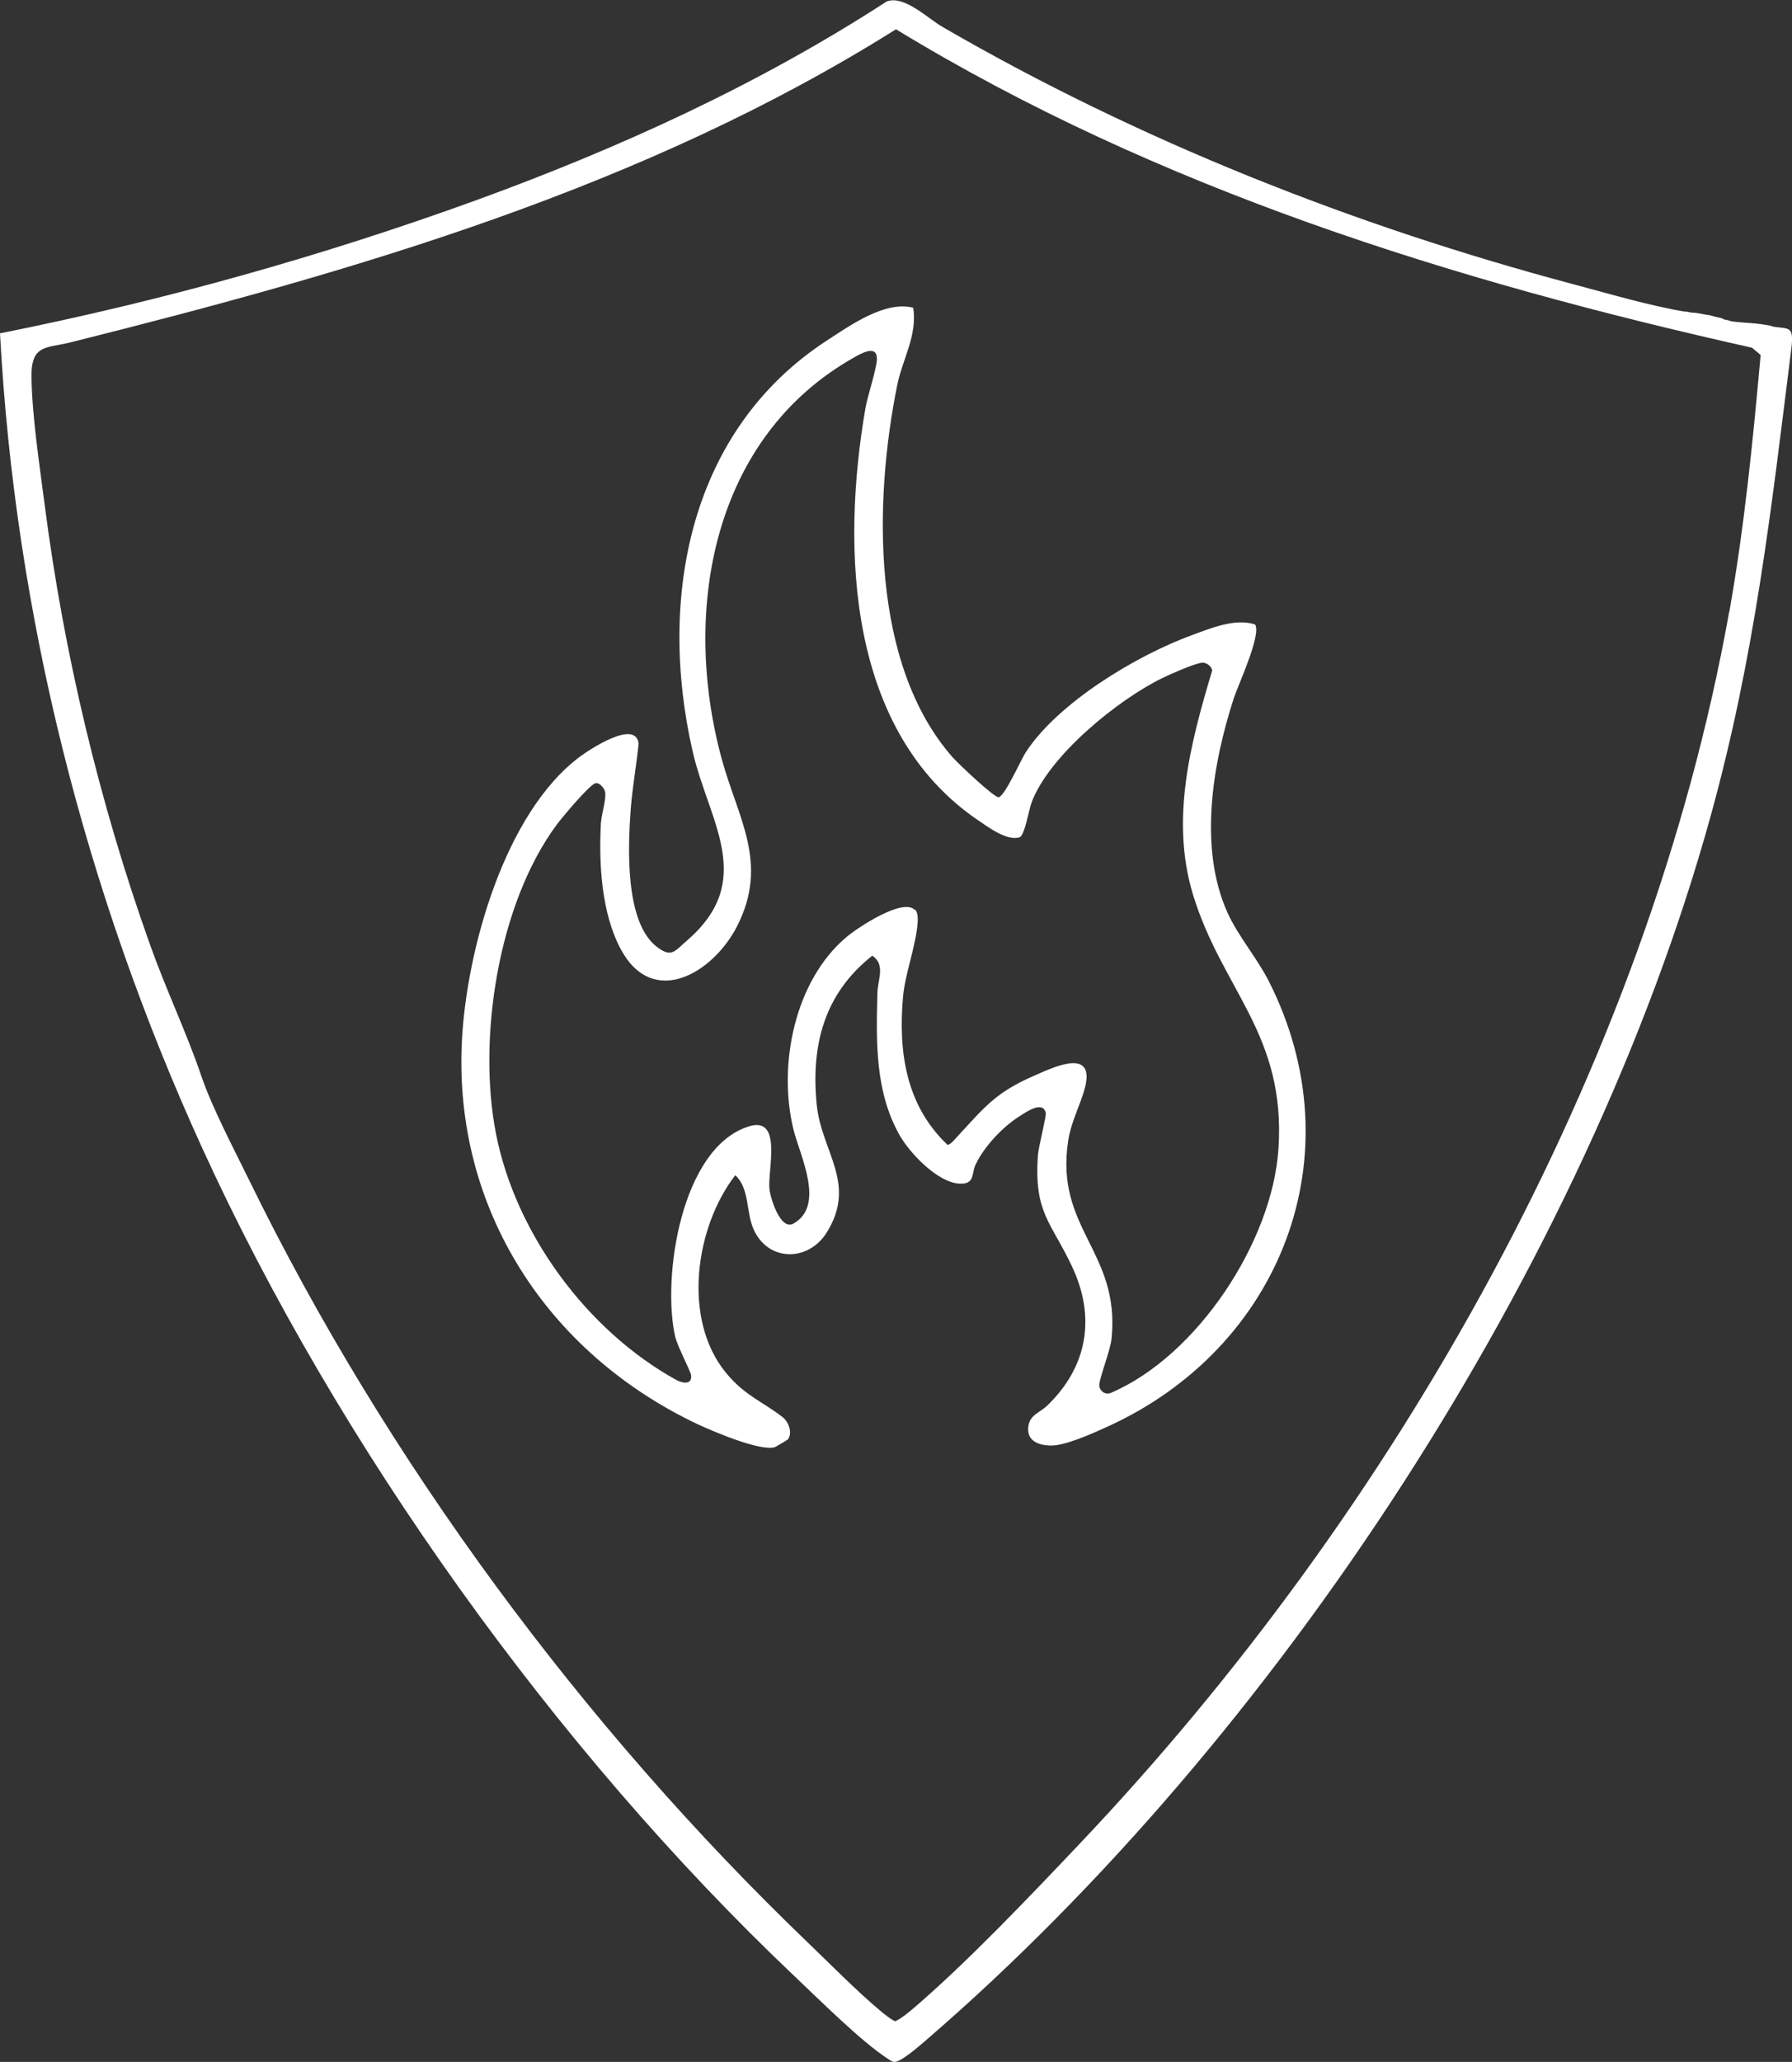 <?xml version="1.0" encoding="UTF-8"?><svg id="Ebene_1" xmlns="http://www.w3.org/2000/svg" viewBox="0 0 145.72 167.57"><rect x="0" y="0" width="145.72" height="167.57" fill="#333333" stroke="none"/><defs><style>.cls-1{fill:#fff;}</style></defs><path class="cls-1" d="M144.07,26.49c-1.32-.27-2.09-.22-3.23-.37-.11-.02-.22-.05-.33-.1h-.02c-.07,0-.14-.03-.2-.04h-.03s-.03,0-.05-.02c-.07-.03-.14-.07-.21-.1h0c-.3-.06-.6-.14-.9-.22-.07-.02-.14-.03-.21-.05h0s-.06,0-.08,0c-.14-.02-.27-.05-.41-.08-.27-.05-.54-.1-.82-.1-.03,0-.05,0-.07-.02h-.05s-.06-.02-.1-.02h0c-.07,0-.12-.02-.17-.04-.05,0-.1,0-.16,0-2.89-.48-6.23-1.47-9.09-2.23-17.82-4.74-35.38-11.68-51.31-20.92-1.22-.71-3.12-2.6-4.53-2.06-10.37,6.73-21.68,11.89-33.29,16.12C26.23,20.81,13.16,24.47,0,27.09h0c1.23,22.88,6.93,45.37,16.42,66.16,11.05,24.22,28.83,49.01,48.15,67.32,1.98,1.87,5.5,5.39,7.65,6.76.14.09.28.21.46.24.54.08,2.13-1.35,2.63-1.77,28.53-24.59,53.69-63.04,63.77-99.39,3.61-13.04,4.92-24.78,6.58-38.04.26-2.04-.27-1.58-1.59-1.85v-.03ZM140.61,49.73c-6.63,37.06-27.15,73.08-52.87,100.17-4.04,4.26-9.14,9.63-13.55,13.39-.41.34-.89.74-1.37.97-.21,0-1.06-.69-1.29-.89-1.87-1.57-4.03-3.76-5.83-5.49-18.25-17.51-34.32-39.21-45.44-61.97-1.22-2.5-3.03-5.92-3.89-8.47-1.18-3.48-2.88-7.03-4.19-10.72-4.09-11.46-6.99-23.62-8.55-35.71-.41-3.18-1.04-7.29-1.07-10.44-.02-2.6,1.26-2.27,3.11-2.73C29,22.01,52.36,15.25,72.86,2.38h0c21.27,12.96,45.39,20.47,69.61,25.88l.7.59c-.63,6.99-1.32,13.97-2.55,20.89h0Z"/><path class="cls-1" d="M74.26,25.02c.35,2.24-.88,4.18-1.3,6.28-1.9,9.37-2.18,22.65,4.5,30.24.42.48,3.4,3.31,3.75,3.25.5-.09,1.8-3.03,2.2-3.65,2.63-4.04,8.99-7.86,13.48-9.51,1.56-.57,3.54-1.41,5.17-.88.53.84-1.37,4.89-1.74,6.02-1.72,5.32-2.88,12.13-.5,17.41.86,1.9,2.39,3.66,3.36,5.57,7.16,14.13.95,29.83-13.16,36.21-1.17.53-3.46,1.58-4.67,1.52-.93-.04-1.82-.39-1.74-1.45s.93-1.19,1.57-1.82c3.24-3.13,3.95-7.14,2-11.27-1.72-3.66-3.11-4.36-2.78-9.06.05-.66.69-3.17.64-3.41-.21-1.07-1.59-.1-2.11.23-1.4.88-2.89,2.46-3.6,3.95-.35.74-.03,1.63-1.35,1.54-1.76-.12-3.99-2.46-4.83-3.94-2.01-3.56-1.9-7.61-1.8-11.59.02-1.01.68-2.28-.42-2.99-3.89,3.07-4.99,7.23-4.52,12.07.37,3.87,3.33,6.44.8,10.45-1.5,2.38-4.8,2.36-5.95-.33-.6-1.41-.31-3.29-1.47-4.35-3.26,4.22-4.33,11.69-.77,16.04,1.52,1.86,2.92,2.31,4.62,3.62.5.39.81,1.27.44,1.8-.04.05-1.01.62-1.07.64-1.2.36-5.04-1.29-6.29-1.87-12.16-5.75-19.85-17.44-19.16-31.13.37-7.36,3.47-18.58,9.63-23.14.76-.56,4.51-3.05,4.74-1.03-.18,1.76-.5,3.53-.64,5.3-.22,3-.52,9.22,2.15,11.23,1.17.89,1.44.32,2.4-.51,5.72-4.92,1.79-9.68.48-15.41-2.85-12.47-.28-26.1,10.94-33.39,1.89-1.23,4.72-3.24,7-2.65h.01-.01ZM74.42,73.93c.22.22.22.74.2,1.05-.13,1.87-1.02,4.14-1.19,6.03-.39,4.47.23,8.81,3.6,12.01.2.09.64-.46.77-.6,2.25-2.42,3.1-3.61,6.32-5.01,1.4-.61,4.67-2.2,4.19.59-.24,1.39-1.19,2.98-1.45,4.72-1.09,7.16,4.24,8.98,3.53,16.06-.09.96-1.02,3.28-1,3.81.02.45.48.8.94.61,7.02-3,13.13-12.28,13.63-19.83.62-9.33-4.58-12.9-6.95-20.67-1.85-6.08-.21-12.3,1.55-18.17.02-.36-.47-.71-.82-.67-.62.06-2.57.93-3.23,1.25-3.61,1.76-9.21,6.3-10.63,10.12-.21.57-.56,2.68-.97,2.81-1.01.34-2.55-.82-3.38-1.38-10.59-7.2-11.14-21.96-9.16-33.46.17-1,.94-3.31.94-4.04,0-1.19-1.33-.41-1.84-.12-11.55,6.48-14.05,20.57-10.8,32.57,1.32,4.88,3.89,8.51,1.27,13.66-1.92,3.77-6.82,6.75-9.45,1.89-1.58-2.93-1.8-6.94-1.63-10.22.04-.71.44-1.96.35-2.55-.05-.34-.52-.89-.86-.71-.58.3-2.65,2.75-3.13,3.41-4.72,6.43-6.4,17.31-4.89,25.04,1.59,8.12,7.41,16.01,14.65,20.01.47.26,1.3.45,1.22-.36-.04-.37-1.1-2.31-1.3-3.17-1.08-4.78.48-15.36,6-17.07,2.77-.86,1.5,3.6,1.67,5.1.09.8.91,3.39,1.95,2.8,2.63-1.47.5-5.58,0-7.66-1.28-5.21.09-12.09,4.33-15.64.88-.74,4.54-3.18,5.53-2.2h.04Z"/></svg>